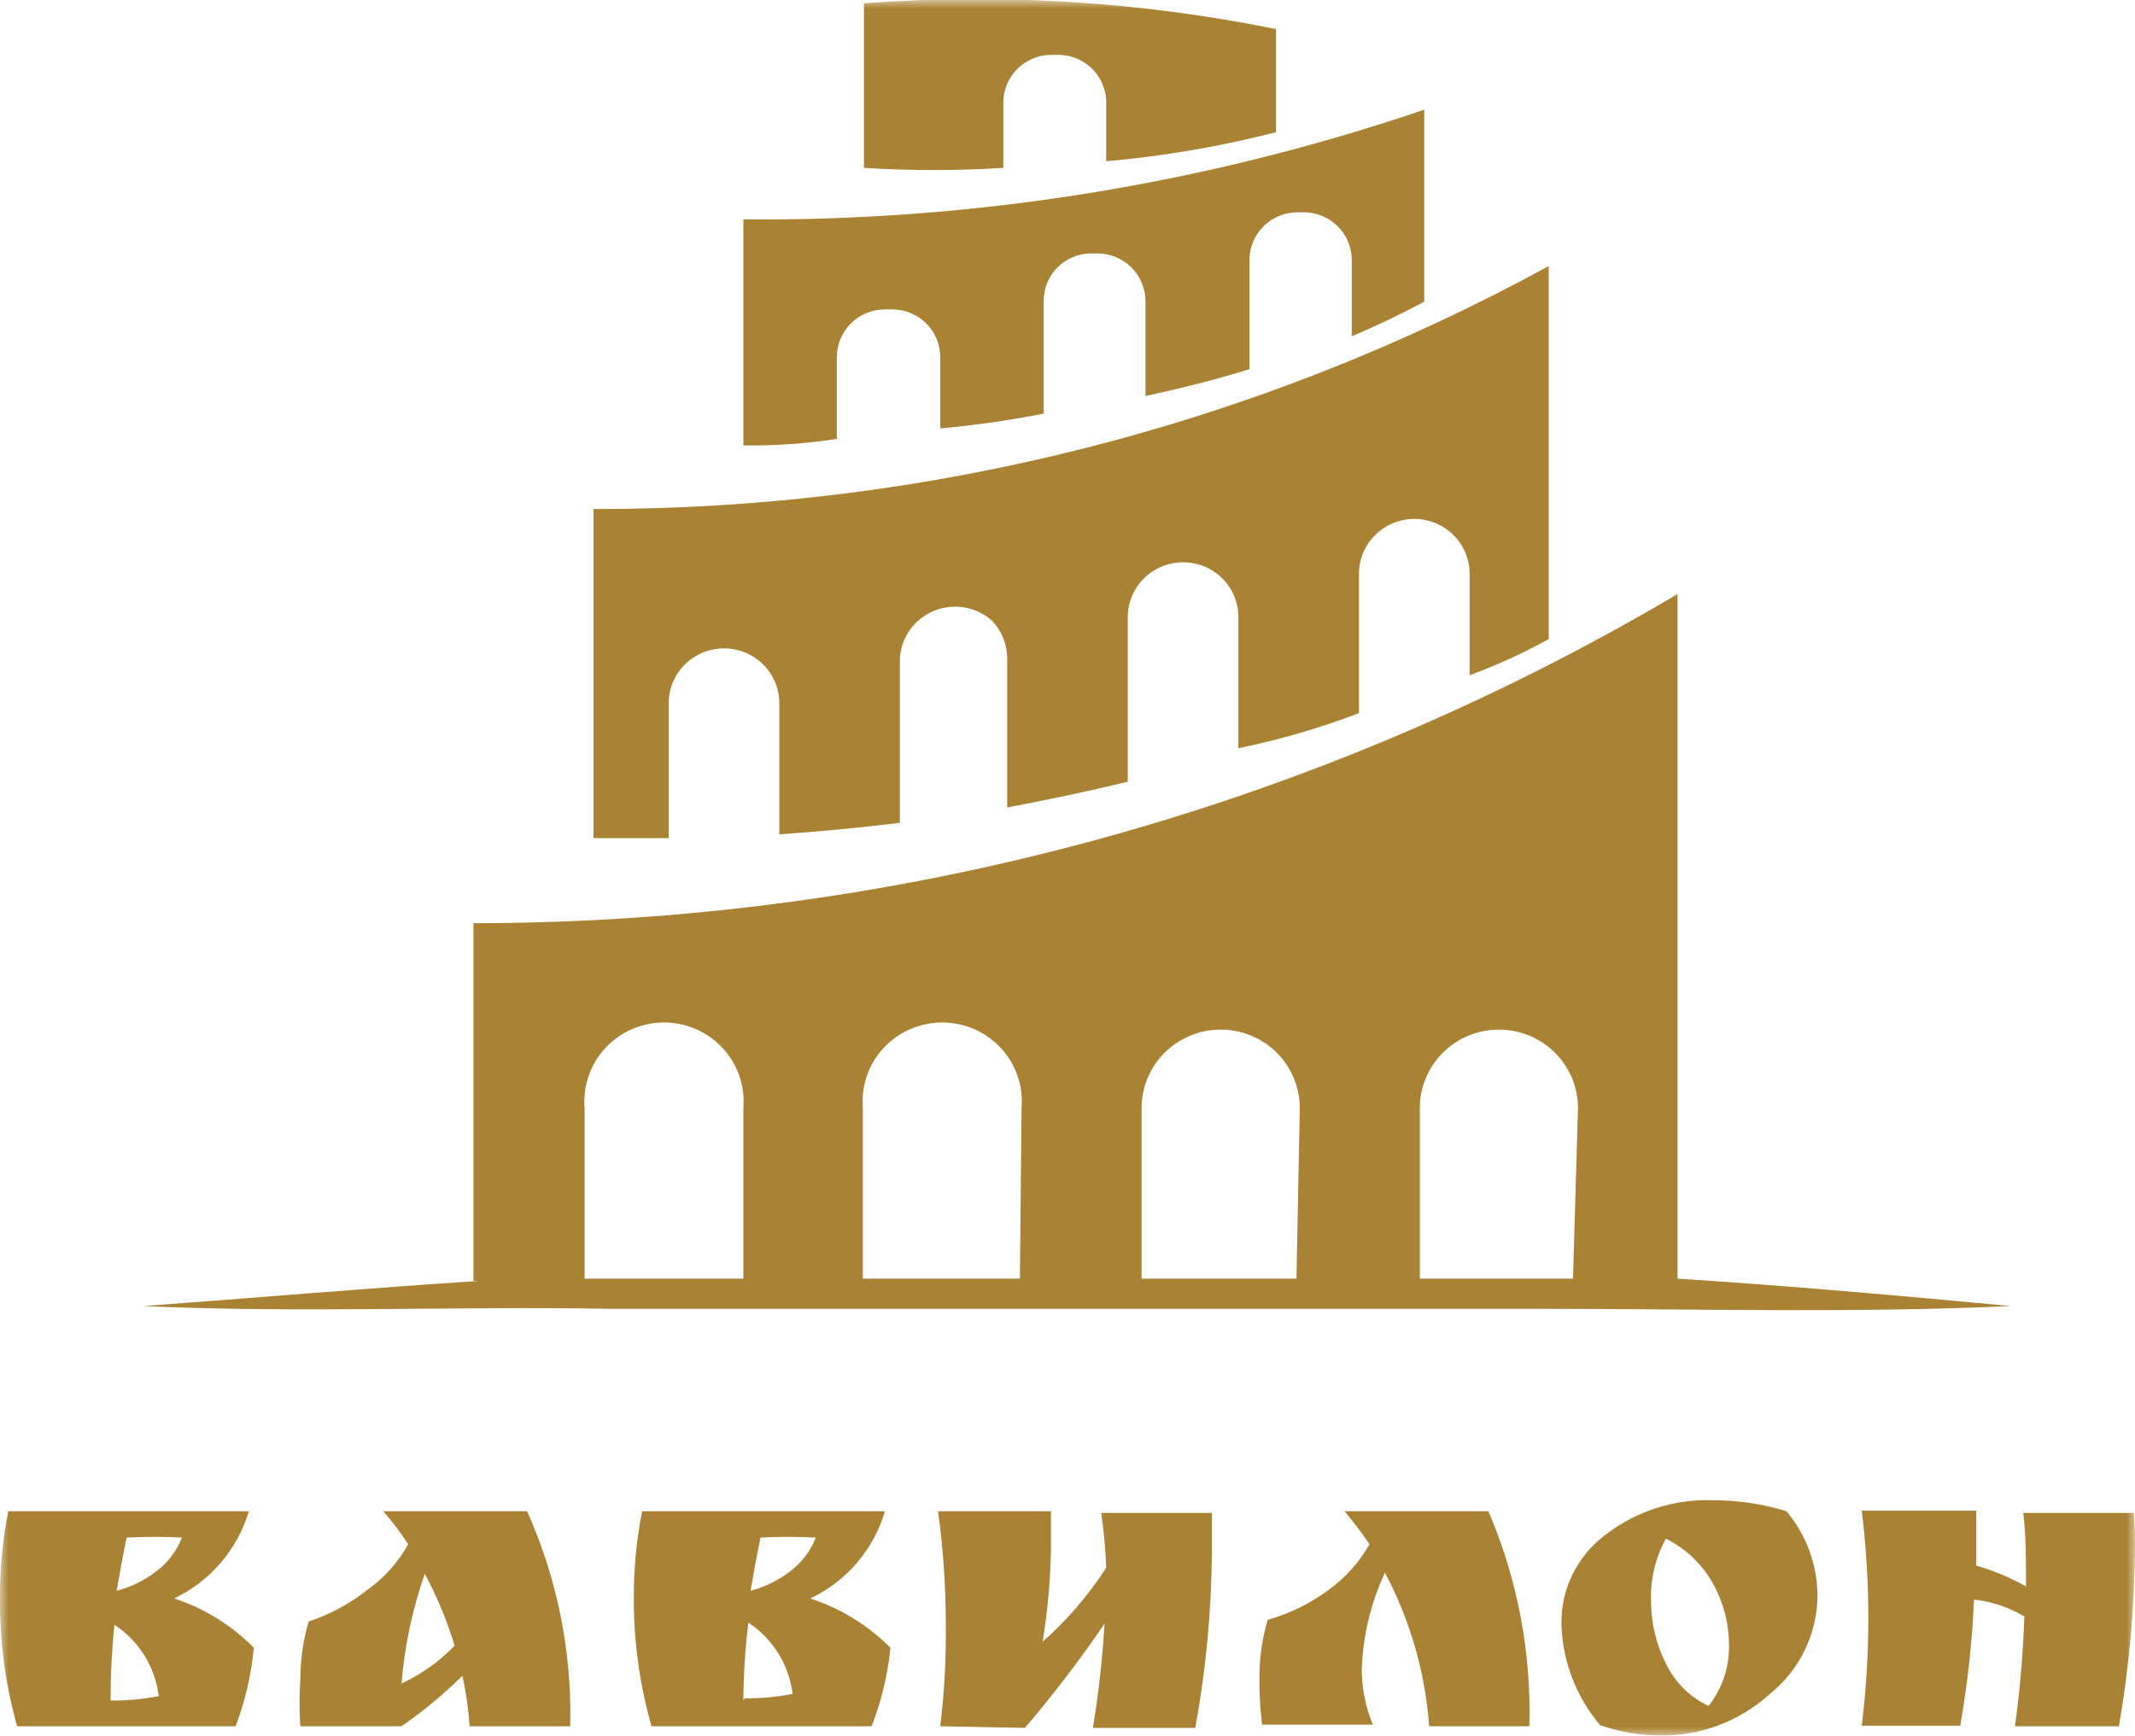 <?xml version="1.0" encoding="UTF-8"?> <svg xmlns="http://www.w3.org/2000/svg" width="123" height="100" viewBox="0 0 123 100" fill="none"><g clip-path="url(#clip0_5845_83)"><mask id="mask0_5845_83" style="mask-type:luminance" maskUnits="userSpaceOnUse" x="0" y="0" width="123" height="100"><path d="M123 0H0V100H123V0Z" fill="white"></path></mask><g mask="url(#mask0_5845_83)"><path d="M89.223 15.329V36.821C87.76 37.631 86.237 38.328 84.666 38.906V33.059C84.666 32.221 84.33 31.417 83.733 30.825C83.135 30.232 82.325 29.899 81.48 29.899C80.634 29.899 79.824 30.232 79.226 30.825C78.629 31.417 78.293 32.221 78.293 33.059V41.087C76.038 41.95 73.714 42.627 71.346 43.11V35.556C71.346 34.718 71.011 33.914 70.413 33.321C69.815 32.729 69.005 32.396 68.16 32.396C67.315 32.396 66.504 32.729 65.907 33.321C65.309 33.914 64.973 34.718 64.973 35.556V45.038C62.647 45.607 60.353 46.081 58.027 46.523V37.927C58.023 37.113 57.704 36.332 57.134 35.746C56.687 35.354 56.137 35.094 55.548 34.998C54.959 34.9 54.354 34.969 53.803 35.197C53.251 35.424 52.775 35.801 52.429 36.283C52.083 36.766 51.88 37.335 51.845 37.927V47.408C49.519 47.693 47.224 47.914 44.898 48.072V40.518C44.898 39.68 44.562 38.876 43.965 38.283C43.367 37.691 42.557 37.358 41.712 37.358C40.867 37.358 40.056 37.691 39.459 38.283C38.861 38.876 38.525 39.68 38.525 40.518V48.293H34.191V29.33C53.435 29.361 72.371 24.543 89.223 15.329Z" fill="#A98233"></path><path d="M82.052 6.321V17.383C80.682 18.11 79.312 18.774 77.878 19.374V14.95C77.87 14.226 77.574 13.535 77.055 13.026C76.536 12.517 75.835 12.232 75.106 12.232H74.755C74.025 12.232 73.325 12.517 72.806 13.026C72.287 13.535 71.991 14.226 71.983 14.95V21.271C70.039 21.871 68.032 22.377 65.992 22.819V17.32C65.984 16.602 65.693 15.915 65.18 15.407C64.668 14.899 63.976 14.61 63.252 14.602H62.869C62.143 14.602 61.446 14.888 60.932 15.398C60.418 15.908 60.129 16.599 60.129 17.32V23.831C58.159 24.218 56.17 24.503 54.17 24.684V20.544C54.162 19.82 53.866 19.129 53.347 18.62C52.828 18.111 52.128 17.826 51.398 17.826H50.984C50.254 17.826 49.554 18.111 49.035 18.62C48.516 19.129 48.22 19.82 48.211 20.544V25.285C46.43 25.562 44.629 25.689 42.826 25.664V12.642C56.168 12.752 69.432 10.615 82.052 6.321Z" fill="#A98233"></path><path d="M73.513 1.675V7.617C70.304 8.44 67.032 9 63.73 9.292V5.784C63.697 5.066 63.382 4.389 62.852 3.898C62.322 3.408 61.619 3.143 60.894 3.16H60.544C59.814 3.169 59.117 3.462 58.604 3.977C58.091 4.492 57.803 5.186 57.803 5.91V9.671C55.13 9.84 52.447 9.84 49.773 9.671V0.19C57.718 -0.404 65.707 0.096 73.513 1.675Z" fill="#A98233"></path><path d="M96.646 73.672V34.228C75.669 46.637 51.7 53.189 27.276 53.192V73.799H27.658C21.285 74.21 14.721 74.778 8.252 75.252C17.238 75.663 26.192 75.252 35.146 75.411H48.593H62.041H75.488C79.981 75.411 84.442 75.411 88.935 75.411C97.889 75.411 106.875 75.663 115.829 75.252C109.456 74.652 103.051 74.083 96.646 73.672ZM42.826 73.672H33.681V63.843C33.628 63.215 33.706 62.584 33.912 61.988C34.118 61.393 34.446 60.846 34.876 60.383C35.306 59.919 35.828 59.549 36.409 59.296C36.99 59.044 37.618 58.913 38.253 58.913C38.888 58.913 39.516 59.044 40.097 59.296C40.678 59.549 41.2 59.919 41.63 60.383C42.06 60.846 42.388 61.393 42.594 61.988C42.8 62.584 42.879 63.215 42.826 63.843V73.672ZM58.758 73.672H49.709V63.843C49.656 63.215 49.735 62.584 49.941 61.988C50.146 61.393 50.475 60.846 50.904 60.383C51.334 59.919 51.856 59.549 52.437 59.296C53.019 59.044 53.647 58.913 54.281 58.913C54.916 58.913 55.544 59.044 56.125 59.296C56.706 59.549 57.229 59.919 57.658 60.383C58.088 60.846 58.416 61.393 58.622 61.988C58.828 62.584 58.907 63.215 58.854 63.843L58.758 73.672ZM74.691 73.672H65.769V63.843C65.769 62.644 66.249 61.495 67.103 60.647C67.958 59.799 69.117 59.323 70.326 59.323C71.534 59.323 72.693 59.799 73.548 60.647C74.402 61.495 74.882 62.644 74.882 63.843L74.691 73.672ZM90.624 73.672H81.797V63.843C81.797 62.644 82.277 61.495 83.132 60.647C83.986 59.799 85.145 59.323 86.354 59.323C87.562 59.323 88.721 59.799 89.576 60.647C90.43 61.495 90.91 62.644 90.91 63.843L90.624 73.672Z" fill="#A98233"></path><path d="M-0.001 92.035C-0.007 90.37 0.154 88.708 0.477 87.073H14.339C14.014 88.162 13.463 89.171 12.723 90.036C11.982 90.902 11.067 91.604 10.037 92.099C11.774 92.668 13.348 93.644 14.626 94.943C14.477 96.489 14.123 98.008 13.574 99.463H0.987C0.308 97.045 -0.025 94.545 -0.001 92.035ZM6.372 97.977C7.303 97.99 8.232 97.905 9.145 97.724C9.045 96.897 8.765 96.102 8.325 95.392C7.885 94.683 7.295 94.077 6.595 93.616C6.443 95.064 6.369 96.52 6.372 97.977ZM6.723 91.656C7.544 91.441 8.313 91.064 8.985 90.55C9.66 90.049 10.179 89.37 10.483 88.59C9.422 88.535 8.358 88.535 7.296 88.59C7.042 89.791 6.882 90.771 6.723 91.656Z" fill="#A98233"></path><path d="M32.852 99.273V99.463H27.053C26.991 98.484 26.852 97.512 26.639 96.555C25.556 97.622 24.384 98.595 23.133 99.463H17.302C17.241 98.568 17.241 97.671 17.302 96.776C17.304 95.643 17.465 94.515 17.78 93.426C18.98 93.031 20.101 92.432 21.094 91.656C22.099 90.958 22.928 90.038 23.516 88.97C23.082 88.306 22.602 87.672 22.082 87.073H30.367C32.085 90.911 32.933 95.075 32.852 99.273ZM26.192 94.817C25.757 93.384 25.181 91.997 24.472 90.676C23.757 92.719 23.307 94.843 23.133 96.998C24.282 96.467 25.32 95.727 26.192 94.817Z" fill="#A98233"></path><path d="M36.516 92.035C36.51 90.37 36.67 88.708 36.994 87.073H50.983C50.663 88.164 50.115 89.176 49.374 90.042C48.632 90.908 47.715 91.609 46.681 92.099C48.428 92.668 50.012 93.643 51.301 94.943C51.141 96.49 50.777 98.01 50.218 99.463H37.536C36.846 97.047 36.502 94.546 36.516 92.035ZM42.889 97.851C43.82 97.863 44.749 97.778 45.661 97.598C45.562 96.771 45.282 95.975 44.842 95.266C44.402 94.556 43.812 93.95 43.112 93.489C42.934 94.979 42.838 96.477 42.825 97.977L42.889 97.851ZM43.24 91.656C44.06 91.441 44.83 91.064 45.502 90.55C46.177 90.049 46.696 89.37 47 88.59C45.938 88.534 44.875 88.534 43.813 88.59C43.558 89.791 43.399 90.771 43.24 91.656Z" fill="#A98233"></path><path d="M54.17 99.463C54.405 97.523 54.511 95.569 54.489 93.616C54.49 91.427 54.341 89.242 54.043 87.073H60.544C60.544 87.389 60.544 88.179 60.544 89.444C60.505 91.17 60.345 92.891 60.066 94.595C61.477 93.345 62.71 91.91 63.73 90.329C63.69 89.271 63.594 88.216 63.443 87.168H69.816C69.816 88.148 69.816 88.906 69.816 89.412C69.797 92.815 69.477 96.21 68.86 99.558H62.965C63.292 97.569 63.515 95.564 63.634 93.552C62.215 95.634 60.683 97.639 59.046 99.558L54.17 99.463Z" fill="#A98233"></path><path d="M88.106 99.463H82.338C82.111 96.371 81.243 93.358 79.789 90.613C78.966 92.369 78.511 94.272 78.451 96.207C78.459 97.291 78.675 98.364 79.088 99.368H72.715C72.6 98.466 72.546 97.558 72.556 96.65C72.554 95.527 72.715 94.409 73.034 93.331C74.272 92.978 75.436 92.411 76.475 91.656C77.474 90.951 78.302 90.033 78.897 88.97C78.515 88.401 78.037 87.769 77.463 87.073H85.748C87.426 90.986 88.231 95.212 88.106 99.463Z" fill="#A98233"></path><path d="M92.184 99.399C90.803 97.765 90.017 95.716 89.954 93.584C89.938 92.605 90.151 91.636 90.577 90.753C91.003 89.87 91.629 89.097 92.407 88.495C94.212 87.07 96.476 86.34 98.781 86.441C100.185 86.447 101.581 86.66 102.923 87.073C104.061 88.433 104.692 90.141 104.708 91.909C104.706 92.999 104.459 94.076 103.985 95.06C103.511 96.044 102.822 96.911 101.967 97.597C100.231 99.177 97.95 100.037 95.594 100C94.432 99.986 93.28 99.783 92.184 99.399ZM95.977 88.653C95.383 89.727 95.086 90.937 95.116 92.162C95.106 93.444 95.4 94.711 95.977 95.859C96.491 96.924 97.357 97.782 98.43 98.293C99.215 97.303 99.631 96.075 99.609 94.816C99.614 93.543 99.285 92.29 98.653 91.182C98.032 90.095 97.101 89.215 95.977 88.653Z" fill="#A98233"></path><path d="M122.999 89.127C122.975 92.592 122.667 96.048 122.075 99.462H116.085C116.373 97.366 116.554 95.256 116.626 93.141C115.742 92.611 114.753 92.276 113.726 92.162C113.62 94.599 113.354 97.028 112.93 99.431H107.258C107.764 95.316 107.764 91.156 107.258 87.041H113.854C113.854 87.737 113.854 88.717 113.854 90.202C114.852 90.496 115.813 90.899 116.722 91.403C116.722 89.886 116.722 88.464 116.563 87.168H122.936C122.999 87.99 122.999 88.685 122.999 89.127Z" fill="#A98233"></path></g></g><defs><clipPath id="clip0_5845_83"><rect width="123" height="100" fill="white"></rect></clipPath></defs></svg> 